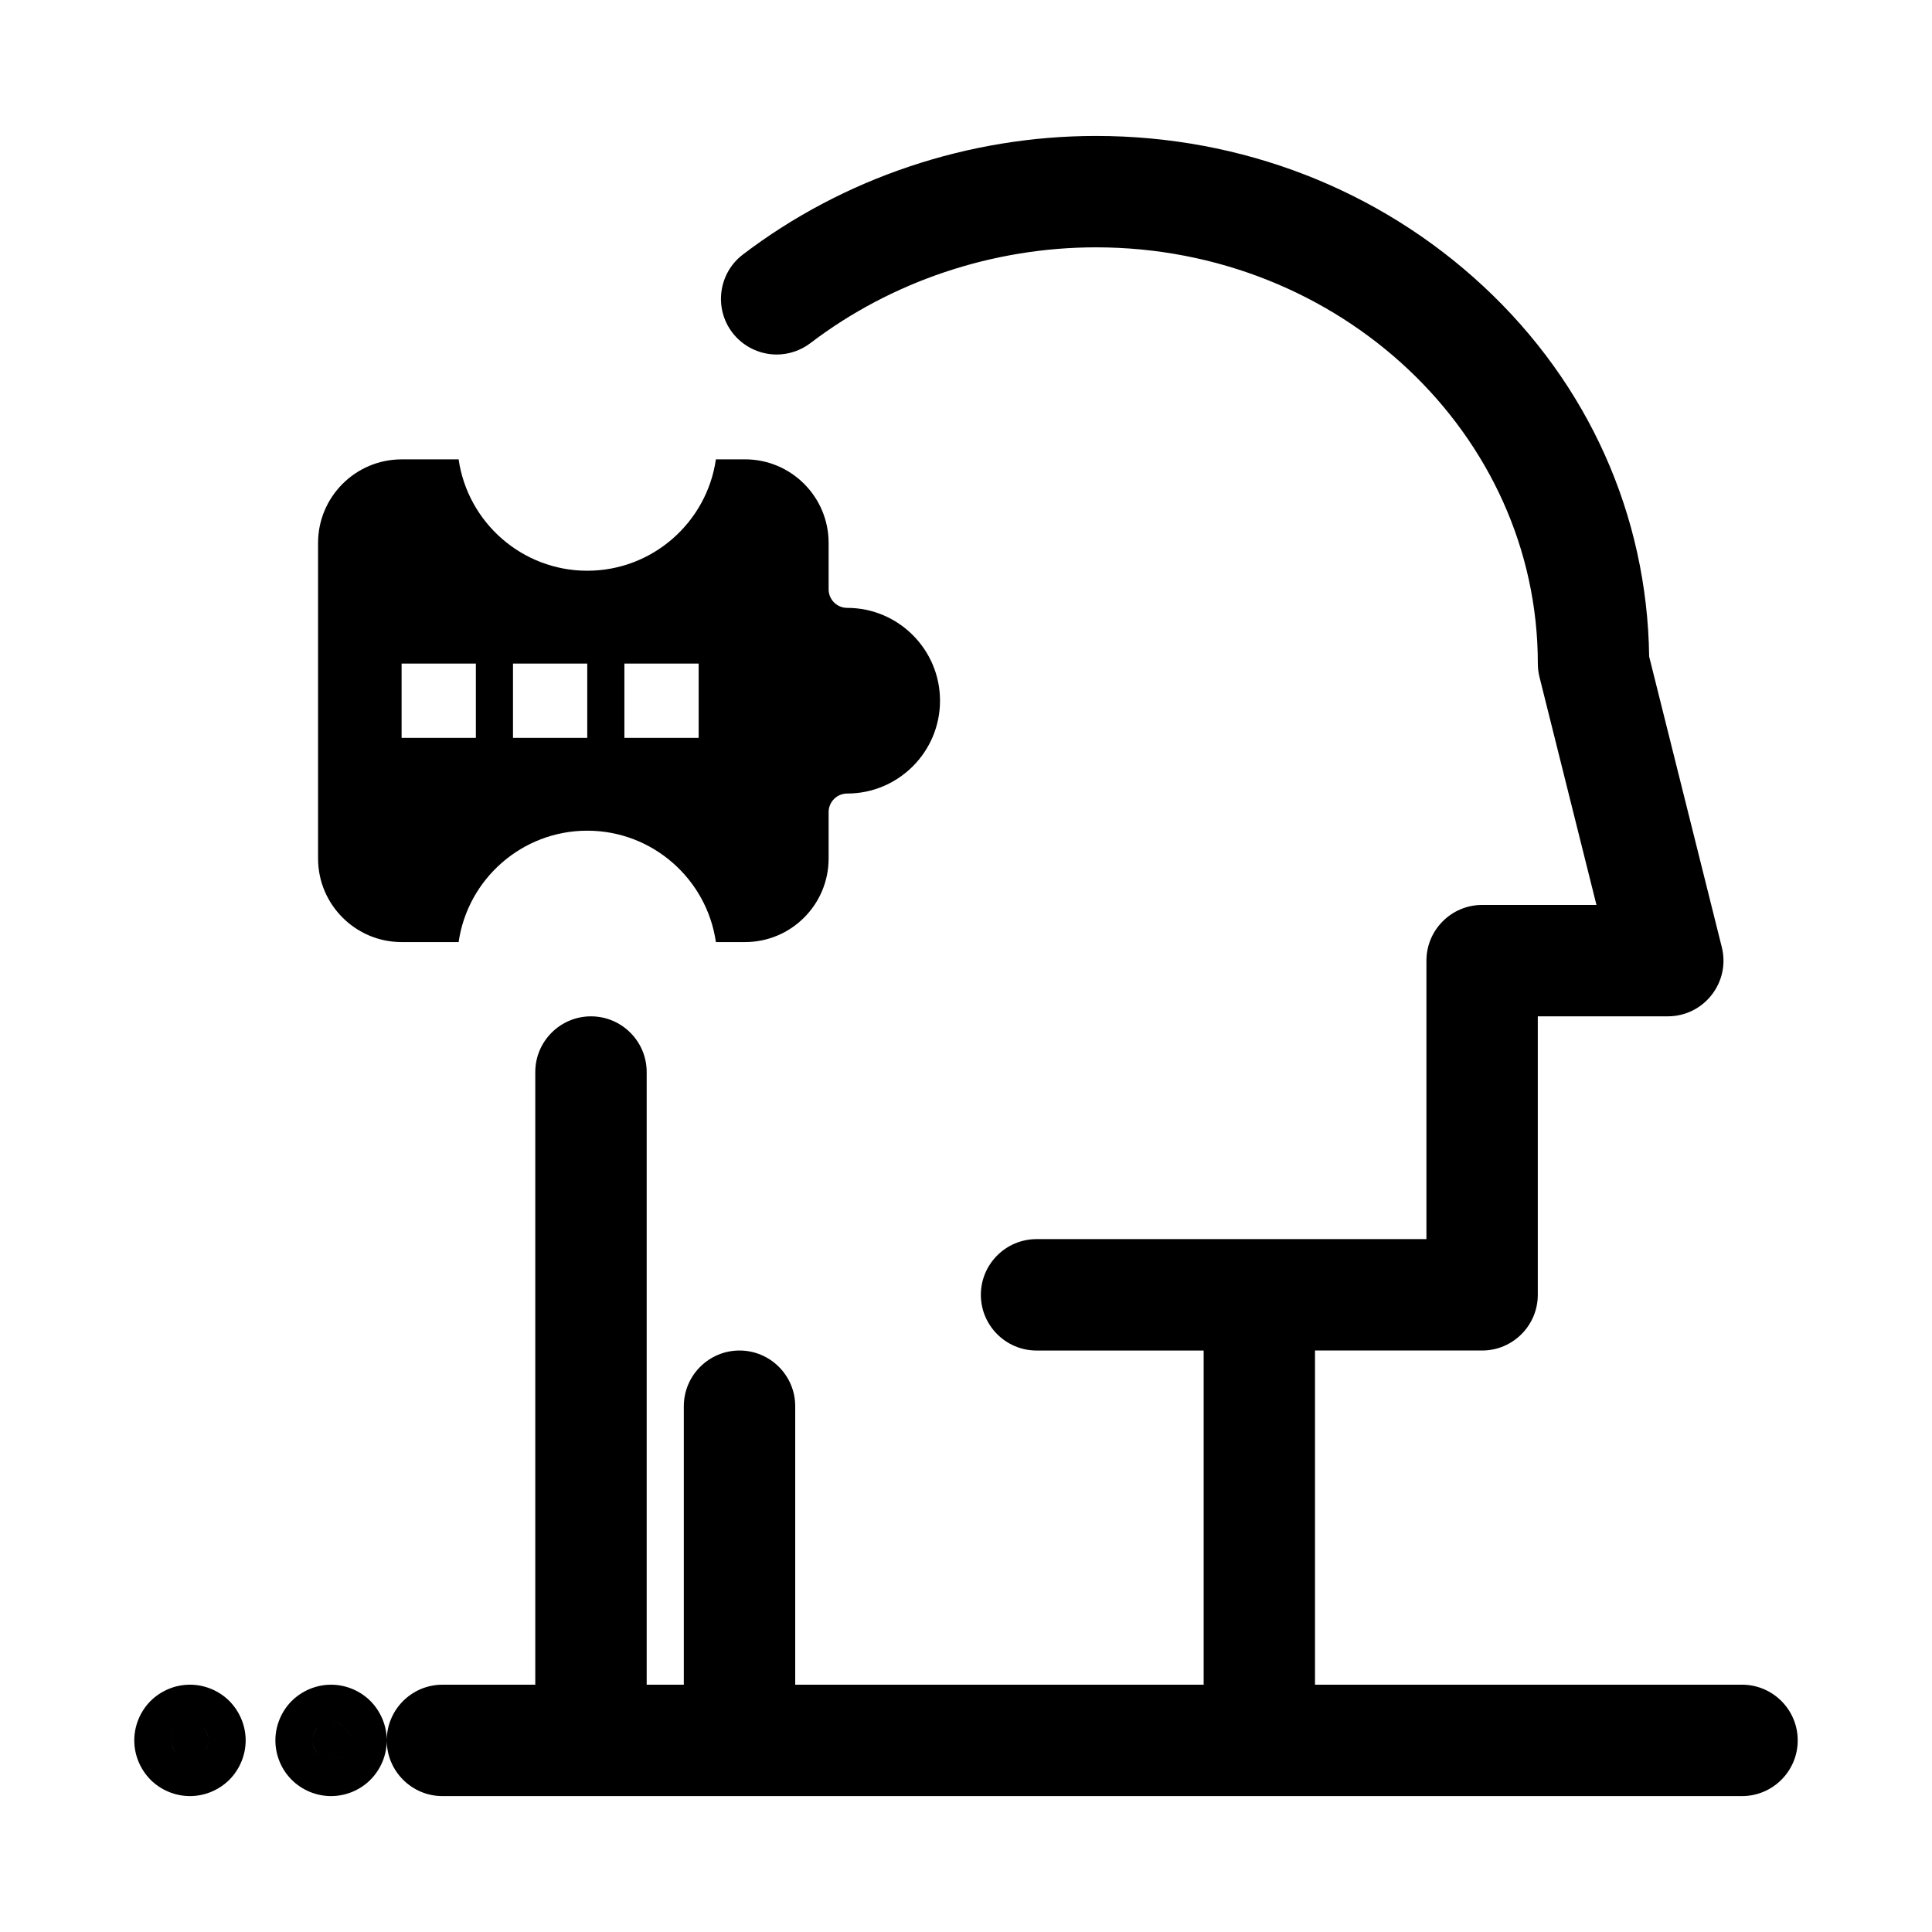<?xml version="1.0" encoding="UTF-8"?>
<!-- Uploaded to: ICON Repo, www.svgrepo.com, Generator: ICON Repo Mixer Tools -->
<svg fill="#000000" width="800px" height="800px" version="1.1" viewBox="144 144 512 512" xmlns="http://www.w3.org/2000/svg">
 <g>
  <path d="m250.43 393.66h15.109c2.394-16.668 16.77-29.52 34.09-29.52 17.32 0 31.695 12.852 34.09 29.52h7.731c12.207 0 22.141-9.93 22.141-22.141v-12.301c0-2.719 2.203-4.922 4.922-4.922 13.566 0 24.602-11.035 24.602-24.602s-11.035-24.602-24.602-24.602c-2.719 0-4.922-2.203-4.922-4.922v-12.301c0-12.207-9.93-22.141-22.141-22.141h-7.731c-2.394 16.668-16.77 29.52-34.09 29.52-17.32 0-31.695-12.852-34.09-29.52l-15.109 0.008c-12.207 0-22.141 9.934-22.141 22.141v83.641c0 12.207 9.934 22.141 22.141 22.141zm59.039-73.801h19.68v19.68h-19.68zm-29.52 0h19.68v19.68h-19.68zm-29.52 0h19.68v19.68h-19.68z"/>
  <path d="m605.65 590.46h-113.16v-88.559h44.281c8.141 0 14.762-6.621 14.762-14.762v-73.801h34.441c4.574 0 8.816-2.07 11.637-5.68 2.816-3.609 3.793-8.223 2.684-12.66l-19.25-77.008c-0.5-37.418-16.082-72.23-43.961-98.145-27.625-25.68-64.078-39.82-102.64-39.82-33.762 0-66.992 11.164-93.574 31.43-6.473 4.934-7.723 14.215-2.789 20.688 2.773 3.637 7.164 5.809 11.742 5.809 3.215 0 6.391-1.074 8.945-3.023 21.469-16.371 48.344-25.383 75.676-25.383 64.566 0 117.1 49.484 117.1 110.31 0 1.211 0.148 2.414 0.441 3.582l15.094 60.379h-30.297c-8.141 0-14.762 6.621-14.762 14.762v73.801h-103.32c-8.141 0-14.762 6.621-14.762 14.762s6.621 14.762 14.762 14.762h44.281v88.559h-108.24v-73.801c0-8.141-6.621-14.762-14.762-14.762-8.141 0-14.762 6.621-14.762 14.762v73.801h-9.84v-162.36c0-8.141-6.621-14.762-14.762-14.762s-14.762 6.621-14.762 14.762v162.36h-24.602c-8.133 0-14.75 6.609-14.758 14.742-0.004-3.852-1.57-7.637-4.328-10.422-2.746-2.746-6.547-4.32-10.43-4.32-3.891 0-7.695 1.574-10.473 4.352-2.723 2.75-4.285 6.543-4.285 10.41 0 3.887 1.574 7.688 4.281 10.395 2.746 2.773 6.562 4.363 10.477 4.363 3.906 0 7.723-1.59 10.43-4.328 2.746-2.746 4.324-6.539 4.328-10.414 0.012 8.129 6.625 14.742 14.758 14.742h344.4c8.141 0 14.762-6.621 14.762-14.762 0-8.145-6.621-14.762-14.762-14.762zm-377.43 18.199c-0.906-0.914-1.402-2.137-1.402-3.441 0-1.32 0.508-2.559 1.398-3.449 0.008-0.008 0.02-0.016 0.027-0.023-0.91 0.922-1.426 2.176-1.426 3.469 0 1.293 0.52 2.547 1.43 3.465-0.012-0.004-0.02-0.012-0.027-0.02zm6.992 0.035c-0.934 0.934-2.168 1.445-3.473 1.445-0.754 0-1.473-0.188-2.137-0.512 0.664 0.32 1.391 0.512 2.137 0.512 1.289 0 2.559-0.523 3.473-1.445 0.918-0.918 1.449-2.176 1.449-3.473 0-1.301-0.531-2.559-1.449-3.484-0.914-0.914-2.184-1.438-3.473-1.438-0.926 0-1.828 0.273-2.606 0.758 0.777-0.484 1.668-0.758 2.606-0.758 1.324 0 2.57 0.523 3.473 1.438 0.934 0.934 1.445 2.168 1.445 3.484 0 1.297-0.504 2.519-1.445 3.473z"/>
  <path d="m194.34 590.46c-3.891 0-7.695 1.574-10.473 4.352-2.723 2.75-4.285 6.543-4.285 10.41 0 3.863 1.562 7.656 4.32 10.441 2.746 2.746 6.551 4.32 10.441 4.32 3.887 0 7.688-1.574 10.469-4.356 2.727-2.758 4.293-6.551 4.293-10.406 0-3.859-1.566-7.652-4.328-10.441-2.754-2.75-6.555-4.32-10.438-4.32zm-3.519 18.199c-0.906-0.914-1.402-2.137-1.402-3.441 0-0.984 0.285-1.918 0.824-2.727-0.531 0.805-0.824 1.758-0.824 2.727 0 1.27 0.512 2.523 1.402 3.445 0.004 0 0 0 0-0.004zm3.519-8.359c0.477 0 0.934 0.09 1.383 0.223-0.449-0.133-0.91-0.223-1.383-0.223-0.84 0-1.652 0.238-2.379 0.637 0.723-0.402 1.527-0.637 2.379-0.637zm0 9.84c-0.594 0-1.168-0.117-1.715-0.324 0.547 0.203 1.125 0.324 1.715 0.324 0.762 0 1.5-0.199 2.176-0.531-0.672 0.332-1.406 0.531-2.176 0.531zm4.086-2.195c0.535-0.809 0.832-1.762 0.832-2.727 0-1.27-0.52-2.519-1.414-3.441l0.004 0.004c0.91 0.918 1.41 2.141 1.41 3.438 0 0.984-0.285 1.918-0.832 2.727z"/>
 </g>
</svg>